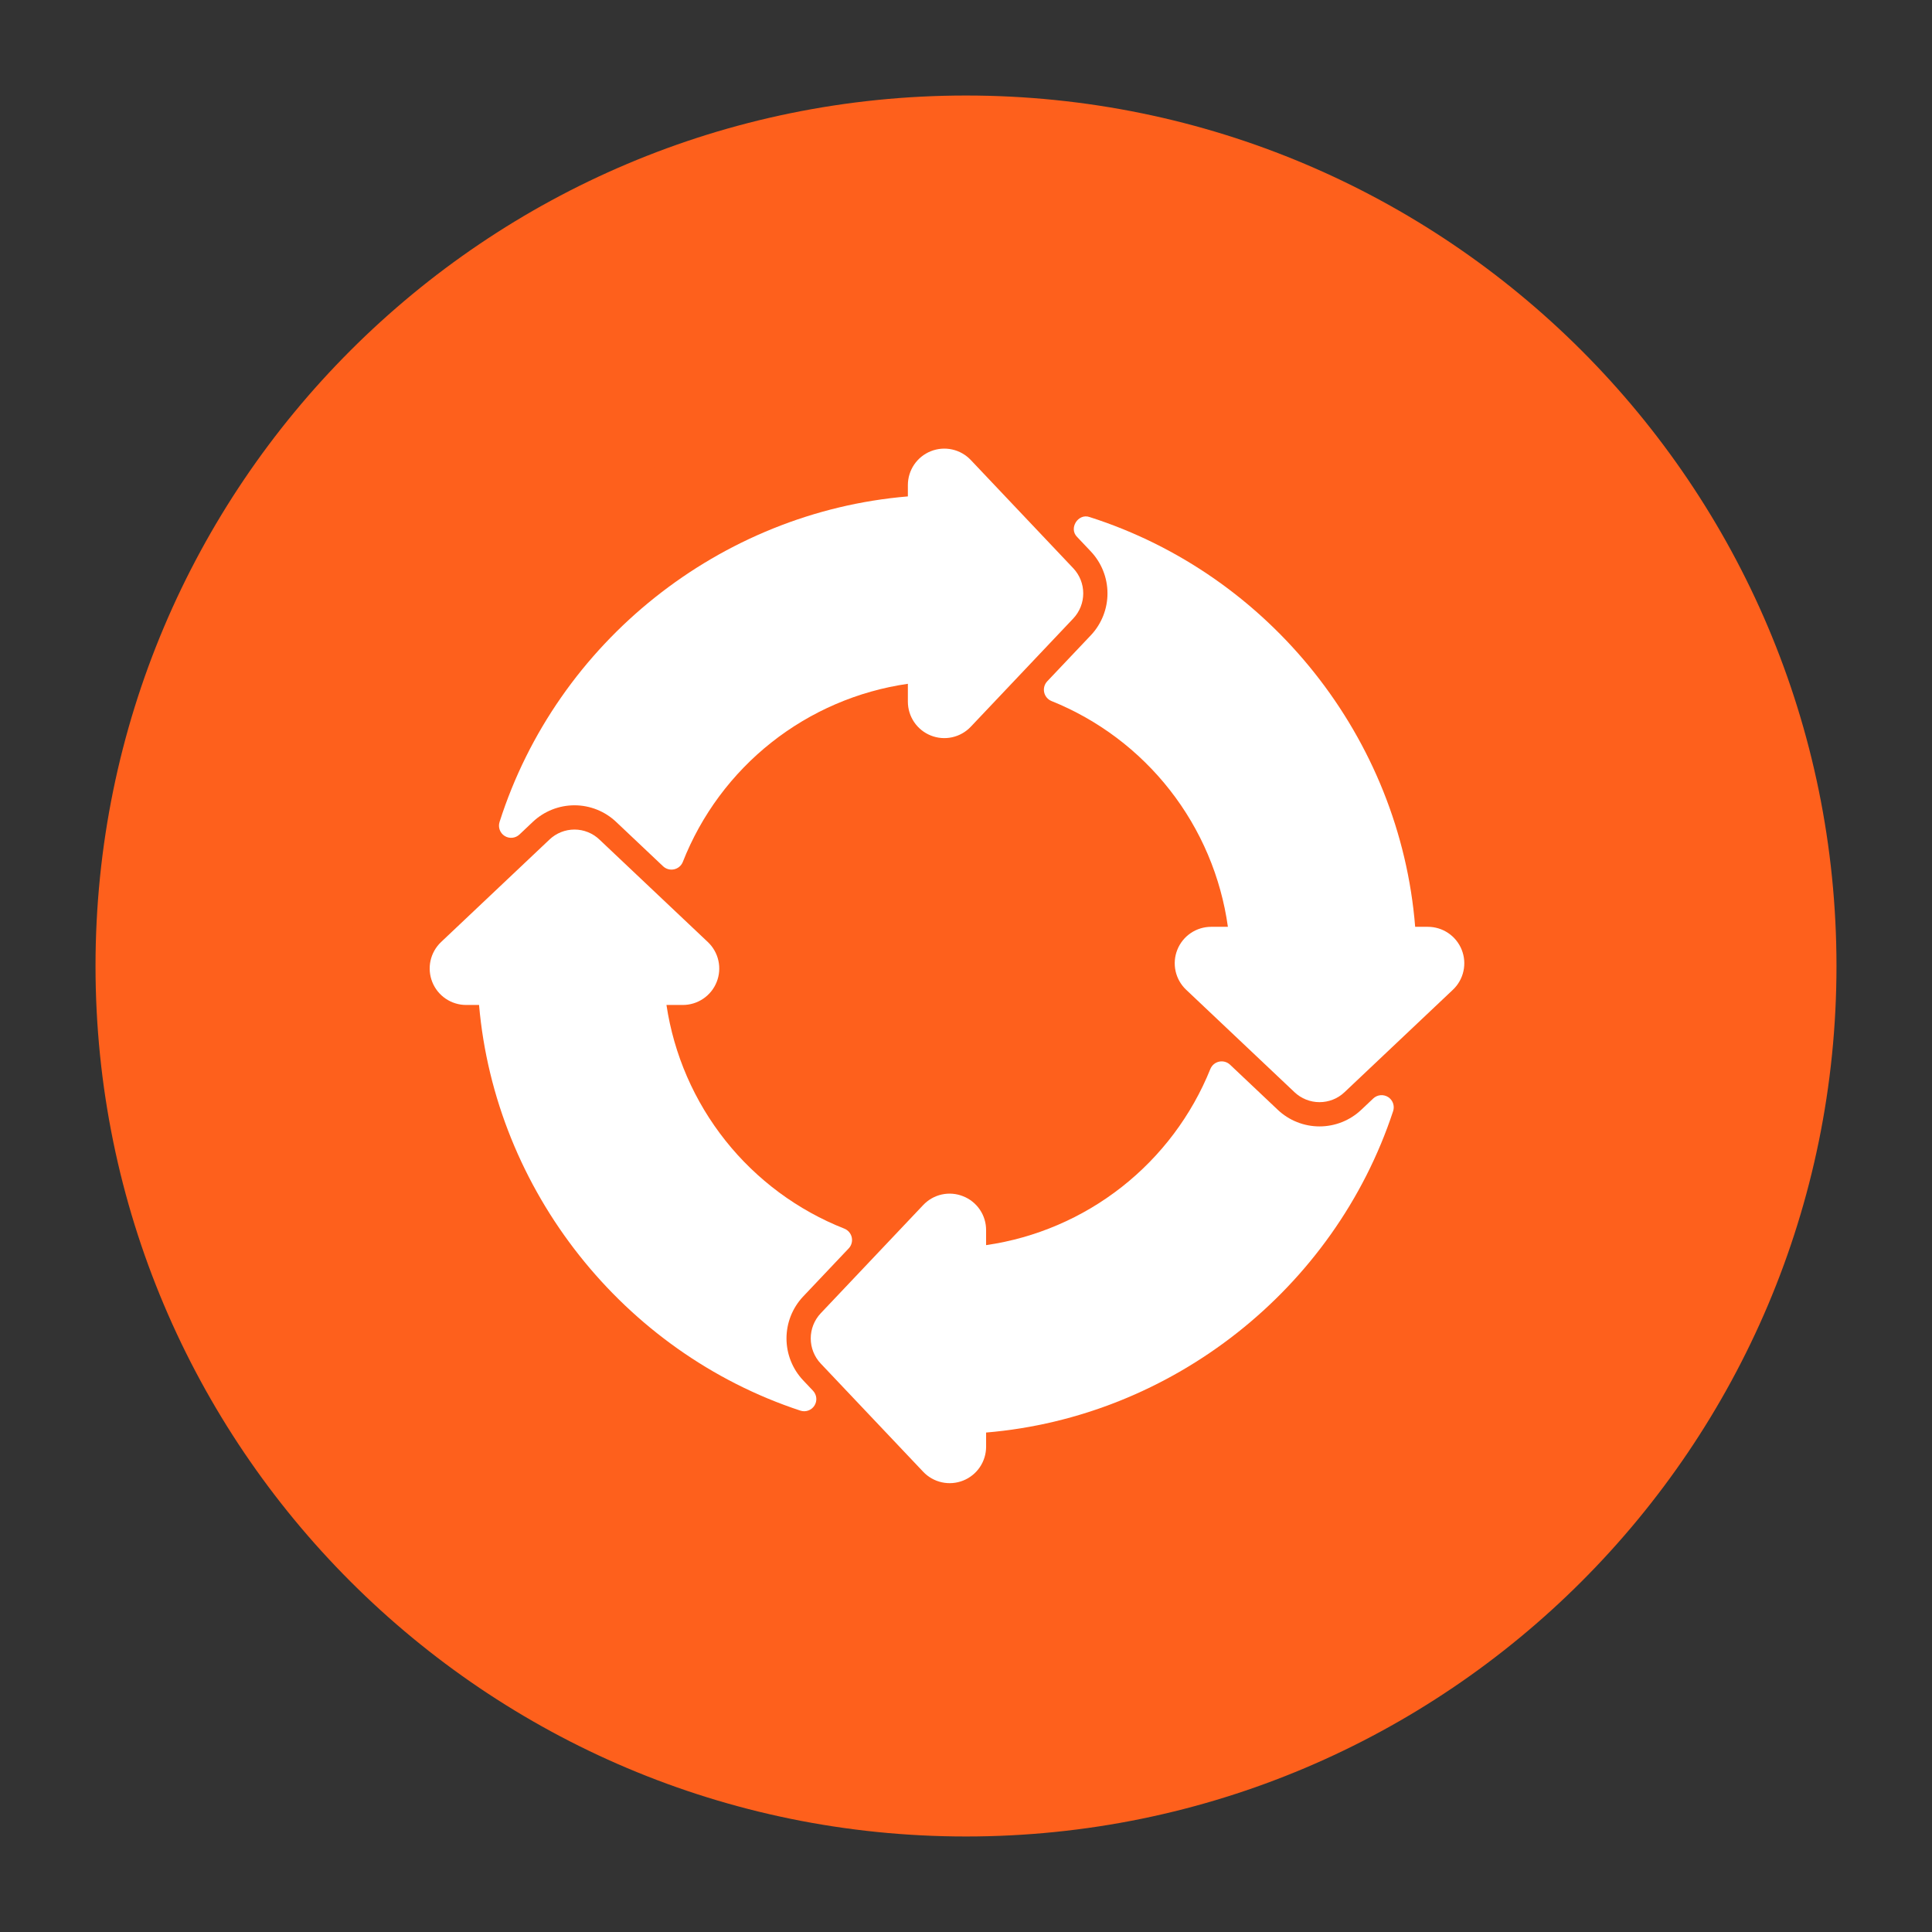 <svg xmlns="http://www.w3.org/2000/svg" xmlns:xlink="http://www.w3.org/1999/xlink" width="1080" zoomAndPan="magnify" viewBox="0 0 810 810" height="1080" preserveAspectRatio="xMidYMid meet" version="1.0"><rect x="0" y="0" width="810" height="810" fill="#333333" stroke="none"/><defs><clipPath id="97568ebdc3"><path d="M 40.047 40.047 L 769.953 40.047 L 769.953 769.953 L 40.047 769.953 Z M 40.047 40.047 " clip-rule="nonzero"/></clipPath><clipPath id="6947b38dc6"><path d="M 405 40.047 C 203.441 40.047 40.047 203.441 40.047 405 C 40.047 606.559 203.441 769.953 405 769.953 C 606.559 769.953 769.953 606.559 769.953 405 C 769.953 203.441 606.559 40.047 405 40.047 Z M 405 40.047 " clip-rule="nonzero"/></clipPath><clipPath id="0769865457"><path d="M 146.117 160.465 L 663.617 160.465 L 663.617 677.965 L 146.117 677.965 Z M 146.117 160.465 " clip-rule="nonzero"/></clipPath></defs><g clip-path="url(#97568ebdc3)"><g clip-path="url(#6947b38dc6)"><path fill="#fe601c" d="M 40.047 40.047 L 769.953 40.047 L 769.953 769.953 L 40.047 769.953 Z M 40.047 40.047 " fill-opacity="1" fill-rule="nonzero"/></g></g><path fill="#fe601c" d="M 360.91 360.285 C 312.539 388.211 386.344 526.574 439.273 496.016 L 488.348 581.016 C 466.016 593.91 447.113 602.035 421.223 587.238 C 349.336 546.141 270.203 409.137 272.457 327.418 C 273.238 299.031 289.961 287.91 311.836 275.285 Z M 360.91 360.285 " fill-opacity="1" fill-rule="evenodd"/><path fill="#fe601c" d="M 381.199 357.977 C 375.973 360.996 369.246 359.191 366.227 353.965 L 319.961 273.832 C 316.945 268.605 318.746 261.879 323.973 258.863 L 348.289 244.824 C 353.516 241.805 360.242 243.609 363.258 248.836 L 409.523 328.969 C 412.543 334.195 410.742 340.922 405.516 343.938 Z M 381.199 357.977 " fill-opacity="1" fill-rule="evenodd"/><path fill="#fe601c" d="M 507.59 576.895 C 502.363 579.914 495.637 578.113 492.621 572.887 L 446.355 492.75 C 443.336 487.523 445.137 480.797 450.363 477.781 L 474.68 463.742 C 479.906 460.723 486.633 462.527 489.652 467.754 L 535.918 547.887 C 538.934 553.113 537.133 559.84 531.906 562.855 Z M 507.59 576.895 " fill-opacity="1" fill-rule="evenodd"/><g clip-path="url(#0769865457)"><path fill="#fe601c" d="M 404.914 160.465 L 404.918 160.465 L 404.918 160.527 C 476.41 160.527 541.109 189.477 587.902 236.277 C 634.695 283.074 663.648 347.77 663.648 419.258 L 663.711 419.258 L 663.711 419.273 L 663.648 419.273 C 663.648 490.762 634.699 555.461 587.898 602.254 C 541.102 649.047 476.406 678 404.918 678.004 L 404.918 678.062 L 404.902 678.062 L 404.902 678.004 C 333.414 678 268.715 649.051 221.922 602.25 C 175.129 555.453 146.176 490.762 146.172 419.27 L 146.113 419.27 L 146.113 419.258 L 146.172 419.258 C 146.176 347.766 175.125 283.066 221.926 236.273 C 268.723 189.48 333.414 160.527 404.906 160.527 L 404.906 160.465 Z M 404.918 191.336 L 404.918 191.395 L 404.906 191.395 L 404.906 191.336 C 342.035 191.336 285.066 216.871 243.797 258.141 C 202.527 299.414 176.988 356.391 176.988 419.258 L 177.047 419.258 L 177.047 419.273 L 176.988 419.273 C 176.988 482.141 202.523 539.109 243.797 580.379 C 285.066 621.648 342.043 647.191 404.914 647.191 L 404.914 647.129 L 404.926 647.129 L 404.926 647.191 C 467.793 647.188 524.766 621.656 566.035 580.383 C 607.305 539.109 632.844 482.133 632.844 419.266 L 632.785 419.266 L 632.785 419.254 L 632.844 419.254 C 632.844 356.383 607.309 299.414 566.035 258.145 C 524.766 216.875 467.785 191.336 404.918 191.336 Z M 404.918 191.336 " fill-opacity="1" fill-rule="nonzero"/></g><path fill="#ffffff" d="M 195.453 421.336 L 200.844 421.336 C 207.574 498.945 261.188 566.918 335.566 591.414 C 336.105 591.594 336.656 591.676 337.223 591.672 C 337.793 591.664 338.34 591.562 338.875 591.371 C 339.41 591.184 339.898 590.91 340.34 590.555 C 340.781 590.203 341.156 589.785 341.461 589.305 C 341.762 588.828 341.98 588.312 342.113 587.762 C 342.246 587.211 342.285 586.652 342.23 586.086 C 342.176 585.523 342.031 584.984 341.793 584.469 C 341.559 583.953 341.246 583.488 340.859 583.074 L 336.68 578.656 C 336.129 578.07 335.609 577.461 335.117 576.828 C 334.625 576.191 334.164 575.535 333.73 574.859 C 333.301 574.18 332.902 573.484 332.539 572.77 C 332.176 572.055 331.844 571.324 331.547 570.578 C 331.25 569.832 330.992 569.074 330.766 568.305 C 330.539 567.531 330.352 566.754 330.199 565.965 C 330.051 565.176 329.934 564.383 329.859 563.582 C 329.781 562.785 329.742 561.984 329.742 561.18 C 329.738 560.379 329.777 559.574 329.852 558.777 C 329.926 557.977 330.035 557.184 330.184 556.395 C 330.332 555.605 330.52 554.824 330.738 554.055 C 330.961 553.281 331.219 552.523 331.512 551.777 C 331.809 551.027 332.137 550.297 332.496 549.582 C 332.859 548.863 333.254 548.164 333.684 547.488 C 334.109 546.809 334.57 546.148 335.059 545.516 C 335.551 544.879 336.066 544.266 336.617 543.68 L 355.852 523.363 C 356.133 523.059 356.379 522.727 356.578 522.363 C 356.781 521.996 356.938 521.617 357.043 521.215 C 357.152 520.812 357.211 520.402 357.223 519.988 C 357.23 519.57 357.188 519.16 357.098 518.754 C 357.008 518.348 356.871 517.961 356.684 517.59 C 356.5 517.215 356.27 516.871 356 516.555 C 355.73 516.238 355.43 515.957 355.09 515.715 C 354.754 515.473 354.391 515.273 354.004 515.117 C 351.574 514.16 349.176 513.121 346.809 512.004 C 344.445 510.887 342.117 509.695 339.832 508.426 C 337.547 507.16 335.305 505.816 333.105 504.402 C 330.906 502.984 328.754 501.5 326.652 499.945 C 324.551 498.387 322.504 496.766 320.508 495.074 C 318.512 493.387 316.574 491.633 314.695 489.816 C 312.812 488 310.992 486.121 309.234 484.188 C 307.477 482.25 305.785 480.258 304.156 478.211 C 302.527 476.164 300.969 474.066 299.48 471.918 C 297.988 469.77 296.57 467.574 295.223 465.336 C 293.875 463.094 292.605 460.809 291.406 458.484 C 290.211 456.16 289.09 453.801 288.047 451.402 C 287.004 449.004 286.039 446.574 285.156 444.113 C 284.273 441.652 283.469 439.164 282.746 436.652 C 282.027 434.137 281.387 431.605 280.832 429.047 C 280.277 426.492 279.805 423.922 279.418 421.336 L 286.242 421.336 C 287.004 421.34 287.758 421.281 288.512 421.172 C 289.266 421.059 290.004 420.895 290.734 420.672 C 291.461 420.449 292.168 420.172 292.855 419.844 C 293.543 419.516 294.199 419.141 294.828 418.715 C 295.461 418.289 296.055 417.816 296.617 417.301 C 297.176 416.785 297.695 416.234 298.172 415.641 C 298.648 415.047 299.078 414.422 299.465 413.766 C 299.848 413.109 300.18 412.426 300.461 411.719 C 300.742 411.012 300.973 410.289 301.145 409.547 C 301.32 408.809 301.438 408.059 301.5 407.301 C 301.562 406.539 301.566 405.781 301.516 405.023 C 301.461 404.266 301.355 403.512 301.191 402.77 C 301.027 402.027 300.809 401.301 300.539 400.59 C 300.266 399.879 299.941 399.191 299.566 398.531 C 299.191 397.867 298.77 397.238 298.301 396.637 C 297.832 396.039 297.32 395.477 296.766 394.957 L 251.355 352.027 C 250.656 351.355 249.898 350.754 249.086 350.227 C 248.273 349.699 247.414 349.258 246.516 348.895 C 245.617 348.531 244.691 348.258 243.738 348.07 C 242.789 347.887 241.828 347.793 240.855 347.793 C 239.887 347.793 238.926 347.883 237.973 348.066 C 237.023 348.25 236.098 348.52 235.195 348.883 C 234.297 349.242 233.438 349.688 232.625 350.211 C 231.809 350.738 231.051 351.336 230.352 352.004 L 184.914 394.961 C 184.363 395.484 183.852 396.047 183.383 396.645 C 182.918 397.246 182.496 397.875 182.121 398.539 C 181.746 399.203 181.426 399.887 181.152 400.598 C 180.883 401.309 180.664 402.035 180.5 402.777 C 180.34 403.52 180.23 404.273 180.18 405.031 C 180.129 405.789 180.137 406.547 180.199 407.305 C 180.262 408.062 180.379 408.812 180.555 409.555 C 180.727 410.293 180.957 411.016 181.238 411.723 C 181.52 412.43 181.852 413.109 182.238 413.77 C 182.621 414.426 183.051 415.047 183.527 415.641 C 184.004 416.234 184.523 416.785 185.082 417.301 C 185.645 417.816 186.238 418.285 186.867 418.715 C 187.5 419.141 188.156 419.516 188.844 419.844 C 189.527 420.172 190.234 420.445 190.965 420.668 C 191.691 420.891 192.43 421.059 193.184 421.172 C 193.934 421.281 194.691 421.336 195.453 421.336 Z M 195.453 421.336 " fill-opacity="1" fill-rule="nonzero"/><path fill="#ffffff" d="M 403.789 501.535 C 403.086 501.25 402.363 501.02 401.621 500.844 C 400.883 500.668 400.133 500.551 399.375 500.488 C 398.617 500.426 397.859 500.418 397.102 500.469 C 396.344 500.52 395.594 500.629 394.852 500.793 C 394.105 500.957 393.383 501.176 392.672 501.449 C 391.961 501.719 391.277 502.047 390.617 502.422 C 389.953 502.797 389.324 503.219 388.73 503.691 C 388.133 504.16 387.574 504.676 387.051 505.227 L 344.051 550.641 C 343.391 551.348 342.801 552.109 342.285 552.926 C 341.77 553.742 341.332 554.602 340.977 555.5 C 340.625 556.398 340.355 557.324 340.176 558.273 C 339.996 559.223 339.906 560.18 339.906 561.148 C 339.906 562.113 340 563.074 340.18 564.023 C 340.363 564.973 340.629 565.898 340.988 566.797 C 341.344 567.695 341.781 568.551 342.297 569.367 C 342.816 570.184 343.406 570.945 344.066 571.648 L 387.047 617.039 C 387.566 617.59 388.129 618.102 388.727 618.57 C 389.324 619.039 389.953 619.461 390.617 619.836 C 391.277 620.211 391.965 620.535 392.672 620.809 C 393.383 621.078 394.109 621.297 394.852 621.461 C 395.594 621.625 396.344 621.734 397.102 621.785 C 397.859 621.84 398.621 621.832 399.379 621.773 C 400.137 621.711 400.883 621.594 401.625 621.422 C 402.363 621.25 403.09 621.023 403.793 620.742 C 404.5 620.461 405.184 620.129 405.84 619.746 C 406.496 619.363 407.121 618.934 407.715 618.457 C 408.309 617.98 408.863 617.465 409.379 616.906 C 409.895 616.348 410.363 615.754 410.793 615.125 C 411.219 614.496 411.598 613.84 411.926 613.152 C 412.254 612.469 412.531 611.762 412.754 611.035 C 412.977 610.309 413.145 609.566 413.258 608.816 C 413.371 608.066 413.43 607.309 413.43 606.547 L 413.43 600.598 C 491.285 594.086 559.48 540.453 584.078 465.836 C 584.254 465.297 584.34 464.746 584.332 464.18 C 584.324 463.613 584.227 463.062 584.035 462.527 C 583.844 461.992 583.574 461.504 583.219 461.062 C 582.867 460.621 582.449 460.246 581.973 459.941 C 581.492 459.637 580.977 459.422 580.426 459.289 C 579.875 459.156 579.316 459.117 578.754 459.172 C 578.191 459.227 577.648 459.371 577.133 459.605 C 576.617 459.84 576.152 460.152 575.742 460.539 L 570.703 465.305 L 570.695 465.305 C 570.109 465.855 569.5 466.379 568.867 466.875 C 568.23 467.371 567.574 467.832 566.898 468.266 C 566.219 468.695 565.52 469.098 564.805 469.461 C 564.09 469.828 563.355 470.16 562.609 470.457 C 561.863 470.754 561.102 471.016 560.328 471.238 C 559.559 471.465 558.777 471.652 557.984 471.801 C 557.195 471.953 556.398 472.066 555.598 472.141 C 554.797 472.219 553.996 472.254 553.191 472.254 C 552.387 472.254 551.586 472.215 550.785 472.137 C 549.984 472.062 549.188 471.945 548.398 471.793 C 547.609 471.645 546.828 471.453 546.055 471.227 C 545.281 471 544.523 470.738 543.777 470.441 C 543.027 470.145 542.297 469.812 541.582 469.445 C 540.867 469.078 540.168 468.676 539.492 468.242 C 538.812 467.809 538.16 467.344 537.523 466.852 C 536.891 466.355 536.281 465.832 535.699 465.277 L 515.68 446.355 C 515.379 446.074 515.043 445.832 514.684 445.629 C 514.32 445.43 513.938 445.273 513.539 445.164 C 513.137 445.055 512.73 444.996 512.316 444.988 C 511.902 444.977 511.492 445.016 511.09 445.105 C 510.684 445.195 510.297 445.332 509.922 445.516 C 509.551 445.699 509.207 445.922 508.891 446.191 C 508.574 446.457 508.293 446.758 508.051 447.094 C 507.805 447.43 507.605 447.789 507.449 448.172 C 506.473 450.59 505.418 452.977 504.289 455.328 C 503.156 457.68 501.953 459.988 500.672 462.262 C 499.387 464.531 498.035 466.762 496.605 468.945 C 495.18 471.129 493.684 473.262 492.117 475.348 C 490.551 477.434 488.918 479.469 487.219 481.445 C 485.52 483.426 483.758 485.348 481.934 487.215 C 480.109 489.078 478.227 490.879 476.285 492.621 C 474.344 494.363 472.348 496.039 470.297 497.652 C 468.242 499.262 466.141 500.805 463.988 502.281 C 461.84 503.754 459.641 505.156 457.398 506.488 C 455.152 507.82 452.867 509.074 450.543 510.258 C 448.219 511.438 445.855 512.543 443.457 513.57 C 441.062 514.598 438.633 515.547 436.172 516.418 C 433.715 517.285 431.23 518.074 428.719 518.781 C 426.207 519.488 423.676 520.113 421.125 520.656 C 418.574 521.195 416.004 521.656 413.426 522.027 L 413.426 515.727 C 413.426 514.965 413.371 514.207 413.262 513.453 C 413.148 512.703 412.984 511.961 412.762 511.234 C 412.539 510.508 412.262 509.801 411.934 509.113 C 411.605 508.426 411.227 507.77 410.801 507.141 C 410.375 506.512 409.902 505.918 409.387 505.359 C 408.867 504.801 408.312 504.281 407.719 503.809 C 407.125 503.332 406.5 502.906 405.84 502.523 C 405.18 502.141 404.5 501.812 403.789 501.535 Z M 403.789 501.535 " fill-opacity="1" fill-rule="nonzero"/><path fill="#ffffff" d="M 457.375 231.238 C 457.926 231.824 458.445 232.434 458.938 233.07 C 459.43 233.703 459.891 234.359 460.324 235.039 C 460.754 235.715 461.152 236.41 461.516 237.129 C 461.883 237.844 462.215 238.574 462.508 239.32 C 462.805 240.066 463.066 240.824 463.293 241.594 C 463.516 242.367 463.707 243.145 463.855 243.934 C 464.008 244.723 464.121 245.516 464.199 246.316 C 464.277 247.117 464.316 247.918 464.316 248.719 C 464.32 249.523 464.285 250.324 464.211 251.125 C 464.137 251.926 464.023 252.719 463.875 253.508 C 463.727 254.297 463.543 255.078 463.32 255.848 C 463.098 256.621 462.84 257.379 462.547 258.129 C 462.254 258.875 461.926 259.609 461.562 260.324 C 461.199 261.039 460.805 261.738 460.379 262.418 C 459.949 263.098 459.492 263.758 459 264.391 C 458.512 265.027 457.992 265.641 457.445 266.227 L 439.023 285.676 C 438.742 285.98 438.5 286.312 438.301 286.676 C 438.098 287.035 437.945 287.418 437.836 287.816 C 437.727 288.219 437.668 288.625 437.656 289.039 C 437.645 289.453 437.688 289.863 437.773 290.266 C 437.863 290.672 438 291.059 438.184 291.434 C 438.367 291.805 438.594 292.148 438.859 292.465 C 439.125 292.781 439.426 293.062 439.762 293.309 C 440.098 293.551 440.457 293.75 440.84 293.91 C 443.273 294.887 445.668 295.945 448.031 297.082 C 450.395 298.219 452.719 299.434 455.004 300.723 C 457.285 302.012 459.523 303.375 461.719 304.809 C 463.914 306.246 466.059 307.754 468.152 309.328 C 470.25 310.906 472.289 312.551 474.277 314.262 C 476.266 315.973 478.191 317.746 480.062 319.586 C 481.934 321.422 483.742 323.32 485.492 325.273 C 487.238 327.23 488.918 329.242 490.531 331.309 C 492.145 333.375 493.691 335.492 495.168 337.66 C 496.641 339.828 498.047 342.043 499.375 344.301 C 500.707 346.562 501.961 348.863 503.141 351.203 C 504.32 353.547 505.422 355.926 506.445 358.34 C 507.465 360.754 508.41 363.199 509.273 365.676 C 510.137 368.152 510.914 370.652 511.613 373.18 C 512.312 375.707 512.93 378.258 513.461 380.824 C 513.992 383.391 514.438 385.977 514.801 388.57 L 507.816 388.57 C 507.055 388.57 506.301 388.625 505.547 388.738 C 504.793 388.848 504.055 389.016 503.324 389.238 C 502.598 389.461 501.891 389.734 501.203 390.062 C 500.516 390.391 499.859 390.77 499.23 391.195 C 498.598 391.621 498.004 392.09 497.441 392.605 C 496.883 393.121 496.363 393.676 495.887 394.27 C 495.41 394.863 494.98 395.488 494.594 396.145 C 494.211 396.801 493.879 397.48 493.598 398.188 C 493.316 398.895 493.086 399.621 492.914 400.359 C 492.738 401.102 492.621 401.852 492.559 402.609 C 492.496 403.367 492.492 404.125 492.543 404.887 C 492.598 405.645 492.703 406.395 492.867 407.141 C 493.031 407.883 493.25 408.609 493.52 409.32 C 493.793 410.031 494.117 410.715 494.492 411.379 C 494.867 412.039 495.289 412.672 495.758 413.27 C 496.227 413.871 496.738 414.43 497.293 414.953 L 542.715 457.898 C 543.418 458.562 544.176 459.156 544.992 459.68 C 545.805 460.203 546.664 460.641 547.562 461 C 548.461 461.359 549.383 461.629 550.332 461.812 C 551.285 461.996 552.242 462.086 553.211 462.086 C 554.176 462.086 555.137 461.996 556.086 461.812 C 557.035 461.633 557.961 461.359 558.859 461.004 C 559.758 460.645 560.613 460.203 561.43 459.684 C 562.246 459.164 563.004 458.57 563.703 457.902 L 609.148 414.945 C 609.699 414.422 610.211 413.859 610.68 413.262 C 611.145 412.66 611.566 412.031 611.941 411.367 C 612.316 410.707 612.637 410.02 612.91 409.309 C 613.18 408.598 613.398 407.871 613.559 407.129 C 613.723 406.387 613.828 405.633 613.879 404.875 C 613.93 404.117 613.926 403.359 613.863 402.602 C 613.801 401.844 613.684 401.094 613.508 400.352 C 613.332 399.613 613.105 398.891 612.824 398.184 C 612.539 397.477 612.207 396.797 611.824 396.141 C 611.438 395.48 611.008 394.859 610.531 394.266 C 610.055 393.672 609.535 393.121 608.977 392.605 C 608.414 392.09 607.82 391.621 607.191 391.195 C 606.559 390.77 605.902 390.391 605.215 390.062 C 604.531 389.734 603.824 389.461 603.094 389.238 C 602.367 389.016 601.629 388.852 600.875 388.738 C 600.125 388.625 599.367 388.57 598.605 388.57 L 593.316 388.57 C 586.996 309.66 532.672 240.996 456.836 216.781 C 452.02 215.074 447.949 221.527 451.594 225.133 Z M 457.375 231.238 " fill-opacity="1" fill-rule="nonzero"/><path fill="#ffffff" d="M 211.578 350.48 C 212.059 350.781 212.57 350.996 213.121 351.125 C 213.672 351.254 214.227 351.293 214.789 351.238 C 215.348 351.18 215.887 351.035 216.402 350.801 C 216.914 350.566 217.375 350.258 217.785 349.871 L 223.379 344.582 C 223.965 344.027 224.574 343.5 225.211 343.004 C 225.848 342.508 226.504 342.043 227.184 341.609 C 227.863 341.176 228.562 340.777 229.281 340.41 C 230 340.043 230.734 339.711 231.484 339.414 C 232.23 339.117 232.992 338.855 233.77 338.633 C 234.543 338.406 235.324 338.219 236.117 338.07 C 236.91 337.918 237.707 337.809 238.512 337.734 C 239.312 337.66 240.117 337.621 240.926 337.625 C 241.73 337.629 242.535 337.668 243.34 337.746 C 244.141 337.828 244.938 337.941 245.727 338.098 C 246.52 338.254 247.301 338.445 248.074 338.676 C 248.848 338.902 249.609 339.168 250.355 339.473 C 251.105 339.773 251.836 340.109 252.551 340.48 C 253.266 340.852 253.965 341.258 254.641 341.695 C 255.316 342.133 255.973 342.602 256.605 343.102 C 257.238 343.602 257.844 344.129 258.426 344.688 L 278.031 363.219 C 278.336 363.5 278.668 363.742 279.031 363.945 C 279.395 364.145 279.777 364.301 280.18 364.41 C 280.582 364.516 280.992 364.574 281.406 364.586 C 281.82 364.594 282.234 364.551 282.637 364.461 C 283.043 364.371 283.434 364.23 283.805 364.047 C 284.176 363.859 284.52 363.633 284.836 363.363 C 285.152 363.094 285.434 362.789 285.676 362.453 C 285.918 362.113 286.117 361.754 286.273 361.367 C 287.234 358.922 288.273 356.508 289.395 354.133 C 290.516 351.758 291.715 349.418 292.988 347.121 C 294.262 344.824 295.609 342.57 297.035 340.359 C 298.457 338.152 299.949 335.992 301.516 333.879 C 303.082 331.77 304.715 329.711 306.414 327.707 C 308.113 325.707 309.879 323.762 311.707 321.875 C 313.535 319.984 315.426 318.16 317.371 316.398 C 319.32 314.637 321.324 312.938 323.387 311.309 C 325.445 309.676 327.559 308.117 329.723 306.625 C 331.887 305.133 334.094 303.715 336.352 302.367 C 338.609 301.02 340.906 299.75 343.246 298.555 C 345.586 297.359 347.965 296.246 350.379 295.207 C 352.793 294.168 355.238 293.211 357.715 292.332 C 360.191 291.453 362.695 290.66 365.223 289.949 C 367.754 289.234 370.301 288.605 372.871 288.062 C 375.445 287.516 378.027 287.059 380.629 286.684 L 380.629 294.184 C 380.629 294.945 380.688 295.699 380.801 296.453 C 380.914 297.203 381.082 297.941 381.305 298.668 C 381.527 299.395 381.805 300.102 382.133 300.785 C 382.461 301.473 382.84 302.129 383.266 302.758 C 383.691 303.387 384.164 303.98 384.68 304.539 C 385.195 305.098 385.75 305.613 386.34 306.09 C 386.934 306.566 387.559 306.996 388.215 307.379 C 388.871 307.762 389.555 308.094 390.262 308.375 C 390.965 308.656 391.688 308.883 392.43 309.055 C 393.168 309.227 393.918 309.344 394.676 309.406 C 395.434 309.469 396.191 309.473 396.949 309.422 C 397.707 309.371 398.457 309.262 399.199 309.098 C 399.941 308.934 400.668 308.715 401.379 308.445 C 402.086 308.172 402.773 307.848 403.434 307.473 C 404.098 307.102 404.727 306.68 405.324 306.211 C 405.922 305.742 406.484 305.23 407.008 304.68 L 450.004 259.27 C 450.664 258.562 451.254 257.801 451.77 256.984 C 452.289 256.168 452.723 255.312 453.078 254.414 C 453.434 253.516 453.703 252.59 453.883 251.641 C 454.062 250.691 454.152 249.734 454.152 248.77 C 454.152 247.805 454.062 246.848 453.883 245.898 C 453.703 244.949 453.434 244.023 453.078 243.125 C 452.723 242.227 452.289 241.371 451.77 240.555 C 451.254 239.738 450.664 238.977 450.004 238.27 C 449.996 238.266 449.992 238.262 449.988 238.258 L 407.012 192.867 C 406.492 192.316 405.93 191.805 405.332 191.336 C 404.734 190.867 404.102 190.445 403.441 190.07 C 402.781 189.695 402.094 189.371 401.387 189.102 C 400.676 188.828 399.949 188.609 399.207 188.445 C 398.465 188.281 397.715 188.172 396.957 188.121 C 396.195 188.07 395.438 188.074 394.68 188.133 C 393.922 188.195 393.176 188.312 392.434 188.484 C 391.691 188.66 390.969 188.887 390.262 189.168 C 389.555 189.445 388.875 189.777 388.219 190.16 C 387.562 190.543 386.938 190.973 386.344 191.449 C 385.75 191.926 385.195 192.441 384.68 193 C 384.164 193.562 383.695 194.156 383.266 194.785 C 382.84 195.414 382.461 196.07 382.133 196.754 C 381.805 197.441 381.527 198.148 381.305 198.875 C 381.082 199.602 380.914 200.34 380.801 201.094 C 380.688 201.844 380.629 202.602 380.629 203.359 L 380.629 208.121 C 301.98 214.695 233.551 269.027 209.441 344.621 C 209.27 345.16 209.188 345.711 209.199 346.273 C 209.211 346.84 209.312 347.387 209.508 347.918 C 209.703 348.449 209.977 348.934 210.332 349.371 C 210.684 349.812 211.102 350.18 211.578 350.48 Z M 211.578 350.48 " fill-opacity="1" fill-rule="nonzero"/></svg>